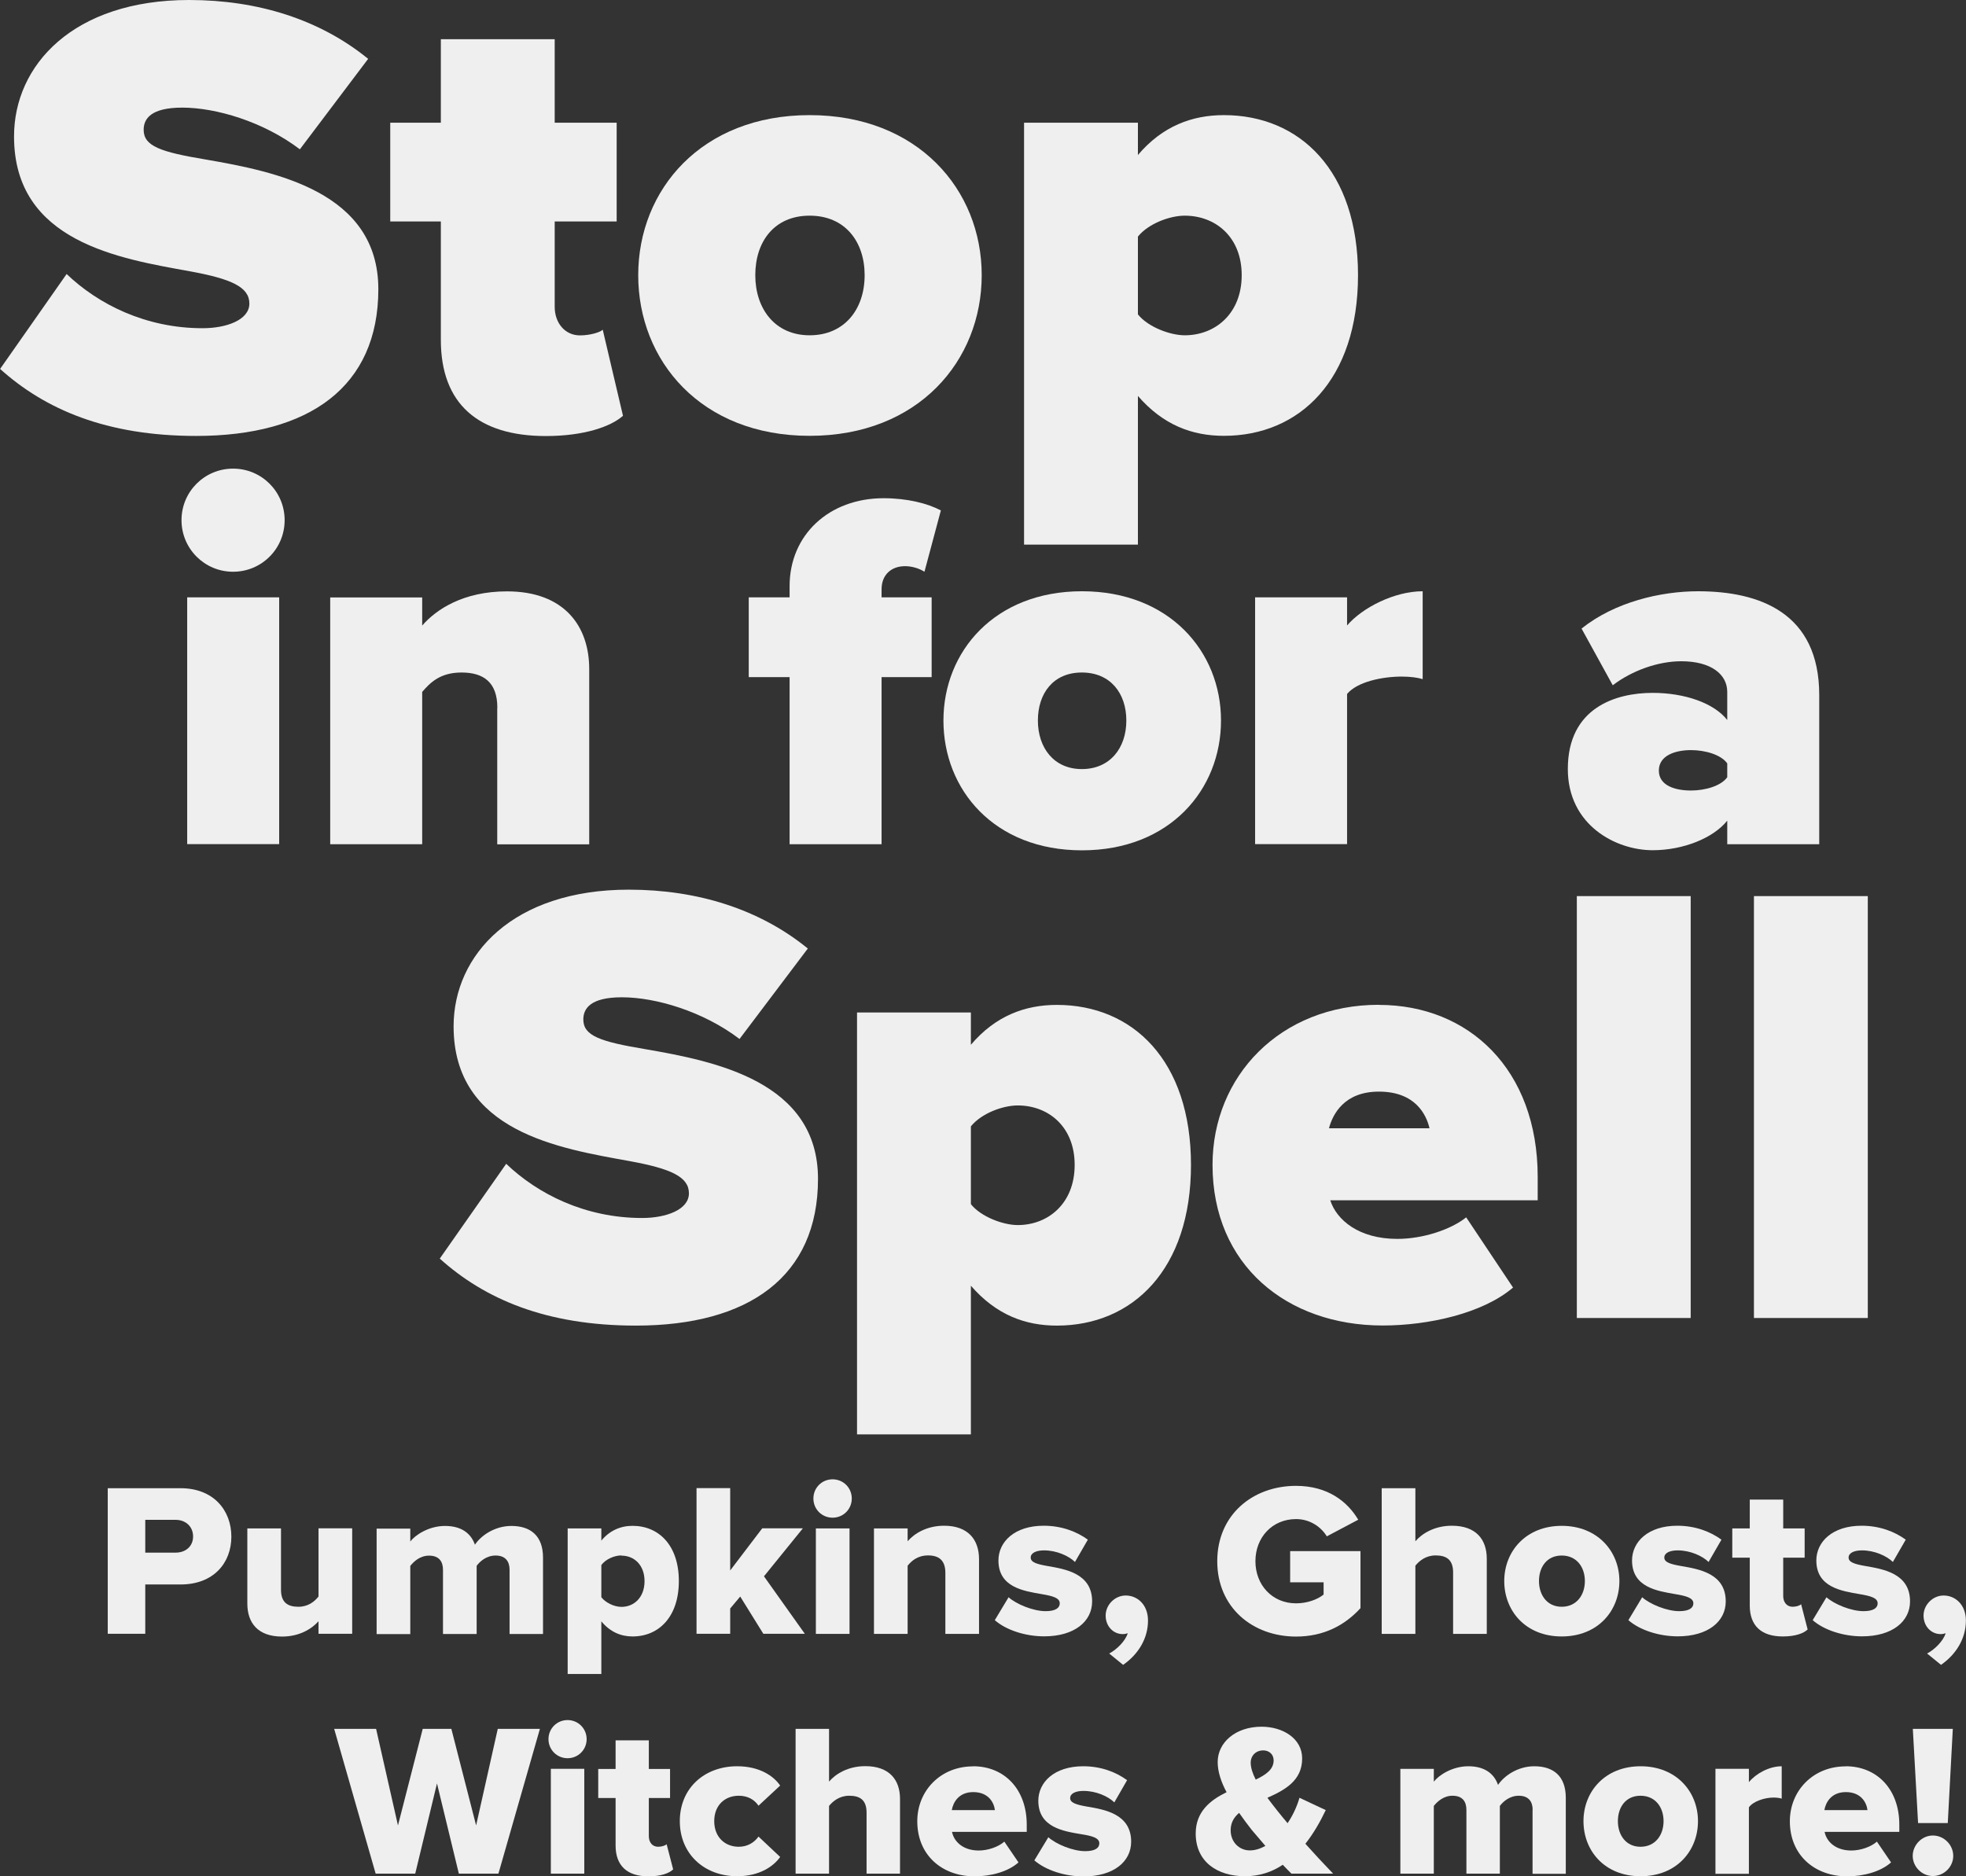 <?xml version="1.0" encoding="UTF-8"?><svg id="Layer_2" xmlns="http://www.w3.org/2000/svg" viewBox="0 0 183.38 175.04"><rect x="0" y="0" width="183.38" height="175.04" fill="#333333" stroke="none"/><defs><style>.cls-1{fill:#efefef;}</style></defs><g id="Layer_1-2"><path class="cls-1" d="M10.05,138.84h6.8c3.06,0,4.73,2.06,4.73,4.52s-1.67,4.46-4.73,4.46h-3.3v4.6h-3.5v-13.59ZM16.38,141.79h-2.83v3.06h2.83c.94,0,1.63-.59,1.63-1.51s-.69-1.55-1.63-1.55Z"/><path class="cls-1" d="M29.71,151.25c-.61.69-1.75,1.43-3.4,1.43-2.24,0-3.24-1.26-3.24-3.08v-7.01h3.14v5.72c0,1.18.61,1.59,1.63,1.59.9,0,1.51-.49,1.87-.96v-6.36h3.14v9.84h-3.14v-1.18Z"/><path class="cls-1" d="M47.53,146.44c0-.75-.37-1.32-1.3-1.32-.86,0-1.47.55-1.77.96v6.36h-3.14v-5.99c0-.75-.35-1.32-1.3-1.32-.84,0-1.43.55-1.75.96v6.36h-3.14v-9.84h3.14v1.2c.43-.57,1.69-1.45,3.24-1.45,1.41,0,2.38.59,2.79,1.75.57-.86,1.85-1.75,3.4-1.75,1.81,0,2.95.94,2.95,2.95v7.13h-3.12v-5.99Z"/><path class="cls-1" d="M52.95,156.18v-13.59h3.14v1.14c.77-.94,1.79-1.38,2.91-1.38,2.46,0,4.32,1.83,4.32,5.15s-1.85,5.17-4.32,5.17c-1.1,0-2.1-.43-2.91-1.41v4.91h-3.14ZM57.96,145.11c-.67,0-1.49.37-1.87.9v3c.39.51,1.2.9,1.87.9,1.22,0,2.16-.92,2.16-2.4s-.94-2.38-2.16-2.38Z"/><path class="cls-1" d="M69.05,148.94l-.94,1.12v2.36h-3.14v-13.59h3.14v7.68l2.99-3.93h3.79l-3.63,4.48,3.81,5.36h-3.87l-2.16-3.48Z"/><path class="cls-1" d="M75.87,139.8c0-1,.79-1.79,1.79-1.79s1.79.79,1.79,1.79-.79,1.79-1.79,1.79-1.79-.79-1.79-1.79ZM76.1,142.59h3.14v9.84h-3.14v-9.84Z"/><path class="cls-1" d="M88.18,146.74c0-1.2-.63-1.63-1.61-1.63s-1.55.51-1.91.96v6.36h-3.14v-9.84h3.14v1.2c.59-.69,1.75-1.45,3.4-1.45,2.24,0,3.26,1.3,3.26,3.12v6.97h-3.14v-5.68Z"/><path class="cls-1" d="M94.07,149.01c.73.65,2.3,1.3,3.46,1.3.94,0,1.32-.31,1.32-.73,0-.51-.67-.69-1.69-.86-1.67-.29-4.03-.63-4.03-3.14,0-1.73,1.49-3.24,4.22-3.24,1.65,0,3.06.53,4.12,1.3l-1.2,2.08c-.59-.57-1.71-1.08-2.89-1.08-.73,0-1.24.24-1.24.67s.53.61,1.57.79c1.67.29,4.16.69,4.16,3.3,0,1.87-1.65,3.26-4.48,3.26-1.75,0-3.56-.59-4.6-1.51l1.3-2.16Z"/><path class="cls-1" d="M103.46,154.26c.65-.33,1.51-1.14,1.73-1.89-.1.04-.29.08-.47.08-.88,0-1.59-.73-1.59-1.73s.86-1.87,1.87-1.87c1.1,0,2.08.86,2.08,2.34,0,1.67-.9,3.14-2.32,4.13l-1.3-1.06Z"/><path class="cls-1" d="M120.88,138.62c2.97,0,4.81,1.47,5.81,3.16l-2.93,1.55c-.55-.9-1.59-1.61-2.87-1.61-2.22,0-3.79,1.71-3.79,3.93s1.57,3.93,3.79,3.93c1.06,0,2.02-.37,2.57-.82v-1.14h-3.12v-2.91h6.56v5.32c-1.47,1.61-3.44,2.65-6.01,2.65-4.05,0-7.35-2.71-7.35-7.03s3.3-7.03,7.35-7.03Z"/><path class="cls-1" d="M135.54,146.7c0-1.2-.63-1.59-1.63-1.59-.92,0-1.53.51-1.89.96v6.36h-3.14v-13.59h3.14v4.95c.59-.69,1.75-1.45,3.4-1.45,2.24,0,3.26,1.26,3.26,3.08v7.01h-3.14v-5.72Z"/><path class="cls-1" d="M140.31,147.5c0-2.77,2.02-5.15,5.36-5.15s5.38,2.38,5.38,5.15-2,5.17-5.38,5.17-5.36-2.4-5.36-5.17ZM147.83,147.5c0-1.3-.77-2.38-2.16-2.38s-2.12,1.08-2.12,2.38.75,2.4,2.12,2.4,2.16-1.08,2.16-2.4Z"/><path class="cls-1" d="M153.17,149.01c.73.65,2.3,1.3,3.46,1.3.94,0,1.32-.31,1.32-.73,0-.51-.67-.69-1.69-.86-1.67-.29-4.03-.63-4.03-3.14,0-1.73,1.49-3.24,4.22-3.24,1.65,0,3.06.53,4.12,1.3l-1.2,2.08c-.59-.57-1.71-1.08-2.89-1.08-.73,0-1.24.24-1.24.67s.53.61,1.57.79c1.67.29,4.16.69,4.16,3.3,0,1.87-1.65,3.26-4.48,3.26-1.75,0-3.56-.59-4.6-1.51l1.3-2.16Z"/><path class="cls-1" d="M163.21,149.78v-4.46h-1.63v-2.73h1.63v-2.69h3.12v2.69h2v2.73h-2v3.58c0,.57.33,1,.88,1,.35,0,.69-.12.79-.24l.61,2.36c-.39.37-1.16.65-2.32.65-2,0-3.08-1-3.08-2.89Z"/><path class="cls-1" d="M170.36,149.01c.73.65,2.3,1.3,3.46,1.3.94,0,1.32-.31,1.32-.73,0-.51-.67-.69-1.69-.86-1.67-.29-4.03-.63-4.03-3.14,0-1.73,1.49-3.24,4.22-3.24,1.65,0,3.06.53,4.12,1.3l-1.2,2.08c-.59-.57-1.71-1.08-2.89-1.08-.73,0-1.24.24-1.24.67s.53.61,1.57.79c1.67.29,4.16.69,4.16,3.3,0,1.87-1.65,3.26-4.48,3.26-1.75,0-3.56-.59-4.6-1.51l1.3-2.16Z"/><path class="cls-1" d="M179.75,154.26c.65-.33,1.51-1.14,1.73-1.89-.1.04-.29.08-.47.08-.88,0-1.59-.73-1.59-1.73s.86-1.87,1.87-1.87c1.1,0,2.08.86,2.08,2.34,0,1.67-.9,3.14-2.32,4.13l-1.3-1.06Z"/><path class="cls-1" d="M40.77,166.34l-2.04,8.46h-3.69l-3.87-13.51h3.91l2.04,9.01,2.31-9.01h2.67l2.31,9.01,2.02-9.01h3.93l-3.87,13.51h-3.69l-2.05-8.46Z"/><path class="cls-1" d="M51.16,162.25c0-.99.79-1.78,1.78-1.78s1.78.79,1.78,1.78-.79,1.78-1.78,1.78-1.78-.79-1.78-1.78ZM51.38,165.02h3.12v9.78h-3.12v-9.78Z"/><path class="cls-1" d="M57.42,172.17v-4.43h-1.62v-2.71h1.62v-2.67h3.1v2.67h1.98v2.71h-1.98v3.56c0,.57.32.99.87.99.34,0,.69-.12.79-.24l.61,2.35c-.38.37-1.15.65-2.31.65-1.98,0-3.06-.99-3.06-2.88Z"/><path class="cls-1" d="M68.76,164.78c2.11,0,3.42.93,4.01,1.8l-2.02,1.88c-.38-.57-1.01-.93-1.84-.93-1.3,0-2.29.89-2.29,2.37s.99,2.39,2.29,2.39c.83,0,1.46-.41,1.84-.95l2.02,1.9c-.59.85-1.9,1.8-4.01,1.8-3.06,0-5.35-2.07-5.35-5.14s2.29-5.12,5.35-5.12Z"/><path class="cls-1" d="M80.83,169.11c0-1.2-.63-1.58-1.62-1.58-.91,0-1.52.51-1.88.95v6.32h-3.12v-13.51h3.12v4.92c.59-.69,1.74-1.44,3.38-1.44,2.23,0,3.24,1.26,3.24,3.06v6.97h-3.12v-5.69Z"/><path class="cls-1" d="M90.77,164.78c2.9,0,5,2.13,5,5.45v.67h-6.97c.18.91,1.03,1.74,2.49,1.74.87,0,1.84-.34,2.39-.83l1.32,1.94c-.97.87-2.59,1.3-4.09,1.3-3.02,0-5.35-1.96-5.35-5.14,0-2.83,2.15-5.12,5.2-5.12ZM88.77,168.87h4.03c-.08-.69-.59-1.68-2.02-1.68-1.36,0-1.88.97-2,1.68Z"/><path class="cls-1" d="M97.78,171.4c.73.65,2.29,1.3,3.44,1.3.93,0,1.32-.3,1.32-.73,0-.51-.67-.69-1.68-.85-1.66-.28-4.01-.63-4.01-3.12,0-1.72,1.48-3.22,4.19-3.22,1.64,0,3.04.53,4.09,1.3l-1.19,2.07c-.59-.57-1.7-1.07-2.88-1.07-.73,0-1.24.24-1.24.67s.53.61,1.56.79c1.66.28,4.13.69,4.13,3.28,0,1.86-1.64,3.24-4.45,3.24-1.74,0-3.54-.59-4.58-1.5l1.3-2.15Z"/><path class="cls-1" d="M120.46,174.8c-.22-.22-.51-.51-.81-.83-.99.67-2.17,1.07-3.52,1.07-2.55,0-4.6-1.32-4.6-3.99,0-2.02,1.34-3.1,2.88-3.85-.51-.95-.83-1.92-.83-2.81,0-1.84,1.68-3.3,4.09-3.3,1.98,0,3.79,1.09,3.79,2.96,0,2.07-1.6,2.94-3.24,3.67.32.45.67.87.95,1.24.3.38.63.77.93,1.13.51-.75.89-1.6,1.11-2.37l2.45,1.15c-.51,1.07-1.13,2.17-1.9,3.14.81.91,1.66,1.82,2.59,2.79h-3.89ZM118.03,172.21l-1.28-1.5c-.38-.49-.79-1.03-1.17-1.58-.49.41-.79.93-.79,1.62,0,1.13.83,1.88,1.78,1.88.51,0,.99-.16,1.46-.42ZM117.12,166.03c.99-.47,1.68-.97,1.68-1.8,0-.57-.43-.93-.97-.93-.69,0-1.17.49-1.17,1.15,0,.47.18,1.01.47,1.58Z"/><path class="cls-1" d="M142.96,168.85c0-.75-.36-1.32-1.3-1.32-.85,0-1.46.55-1.76.95v6.32h-3.12v-5.95c0-.75-.34-1.32-1.3-1.32-.83,0-1.42.55-1.74.95v6.32h-3.12v-9.78h3.12v1.2c.43-.57,1.68-1.44,3.22-1.44,1.4,0,2.37.59,2.77,1.74.57-.85,1.84-1.74,3.38-1.74,1.8,0,2.94.93,2.94,2.94v7.09h-3.1v-5.95Z"/><path class="cls-1" d="M147.7,169.9c0-2.75,2-5.12,5.33-5.12s5.35,2.37,5.35,5.12-1.98,5.14-5.35,5.14-5.33-2.39-5.33-5.14ZM155.17,169.9c0-1.3-.77-2.37-2.15-2.37s-2.11,1.07-2.11,2.37.75,2.39,2.11,2.39,2.15-1.07,2.15-2.39Z"/><path class="cls-1" d="M160.01,165.02h3.12v1.24c.65-.79,1.88-1.48,3.06-1.48v3.02c-.18-.06-.45-.1-.77-.1-.81,0-1.88.34-2.29.91v6.2h-3.12v-9.78Z"/><path class="cls-1" d="M172.16,164.78c2.9,0,5,2.13,5,5.45v.67h-6.97c.18.91,1.03,1.74,2.49,1.74.87,0,1.84-.34,2.39-.83l1.32,1.94c-.97.87-2.59,1.3-4.09,1.3-3.02,0-5.35-1.96-5.35-5.14,0-2.83,2.15-5.12,5.2-5.12ZM170.16,168.87h4.03c-.08-.69-.59-1.68-2.02-1.68-1.36,0-1.88.97-2,1.68Z"/><path class="cls-1" d="M180.29,171.24c1.03,0,1.9.87,1.9,1.9s-.87,1.88-1.9,1.88-1.88-.87-1.88-1.88.85-1.9,1.88-1.9ZM178.42,161.29h3.73l-.47,8.79h-2.77l-.49-8.79Z"/><path class="cls-1" d="M6.2,25.55c2.95,2.83,7.38,5.07,12.69,5.07,2.24,0,4.37-.77,4.37-2.3s-1.65-2.3-5.55-3.01c-6.49-1.18-16.4-2.71-16.4-12.57C1.3,6.08,6.84,0,17.64,0c6.43,0,12.21,1.83,16.7,5.49l-6.37,8.44c-3.42-2.6-7.85-3.89-10.97-3.89-2.95,0-3.6,1.06-3.6,2.07,0,1.53,1.59,2.07,5.78,2.77,6.49,1.12,16.11,3.01,16.11,12.1s-6.43,13.69-16.99,13.69c-8.38,0-14.1-2.48-18.29-6.25l6.2-8.85Z"/><path class="cls-1" d="M41.12,31.69v-11.03h-4.72v-9.21h4.72V3.66h10.62v7.79h5.78v9.21h-5.78v7.97c0,1.48.94,2.66,2.36,2.66.94,0,1.89-.29,2.12-.53l1.89,8.03c-1.12,1-3.6,1.89-7.2,1.89-6.31,0-9.79-3.01-9.79-8.97Z"/><path class="cls-1" d="M59.53,25.67c0-7.97,5.9-14.93,15.99-14.93s16.05,6.96,16.05,14.93-5.9,14.99-16.05,14.99-15.99-7.02-15.99-14.99ZM80.65,25.67c0-3.13-1.83-5.55-5.13-5.55s-5.07,2.42-5.07,5.55,1.83,5.61,5.07,5.61,5.13-2.42,5.13-5.61Z"/><path class="cls-1" d="M95.52,50.8V11.45h10.62v3.01c2.3-2.71,5.07-3.72,8.02-3.72,7.08,0,12.51,5.19,12.51,14.93s-5.43,14.99-12.51,14.99c-2.95,0-5.66-1-8.02-3.72v13.87h-10.62ZM110.51,20.12c-1.36,0-3.36.71-4.37,1.95v7.26c.94,1.18,3.01,1.95,4.37,1.95,2.83,0,5.31-2.01,5.31-5.61s-2.48-5.55-5.31-5.55Z"/><path class="cls-1" d="M47.2,108.56c2.95,2.83,7.38,5.07,12.69,5.07,2.24,0,4.37-.77,4.37-2.3s-1.65-2.3-5.55-3.01c-6.49-1.18-16.4-2.71-16.4-12.57,0-6.67,5.55-12.75,16.34-12.75,6.43,0,12.21,1.83,16.7,5.49l-6.37,8.44c-3.42-2.6-7.85-3.89-10.97-3.89-2.95,0-3.6,1.06-3.6,2.07,0,1.53,1.59,2.07,5.78,2.77,6.49,1.12,16.11,3.01,16.11,12.1s-6.43,13.69-16.99,13.69c-8.38,0-14.1-2.48-18.29-6.25l6.2-8.85Z"/><path class="cls-1" d="M79.94,133.82v-39.36h10.62v3.01c2.3-2.71,5.07-3.72,8.02-3.72,7.08,0,12.51,5.19,12.51,14.93s-5.43,14.99-12.51,14.99c-2.95,0-5.66-1-8.02-3.72v13.87h-10.62ZM94.93,103.13c-1.36,0-3.36.71-4.37,1.95v7.26c.94,1.18,3.01,1.95,4.37,1.95,2.83,0,5.31-2.01,5.31-5.61s-2.48-5.55-5.31-5.55Z"/><path class="cls-1" d="M128.62,93.75c8.38,0,14.81,6.02,14.81,16.05v2.18h-19.35c.59,1.83,2.66,3.6,6.25,3.6,2.42,0,5.02-.88,6.43-2.01l4.37,6.55c-2.83,2.42-7.91,3.54-12.16,3.54-8.91,0-15.87-5.61-15.87-14.99,0-8.26,6.31-14.93,15.52-14.93ZM123.96,105.26h9.38c-.29-1.24-1.3-3.42-4.72-3.42-3.25,0-4.31,2.12-4.66,3.42Z"/><path class="cls-1" d="M147.08,83.6h10.62v39.36h-10.62v-39.36Z"/><path class="cls-1" d="M163.6,83.6h10.62v39.36h-10.62v-39.36Z"/><path class="cls-1" d="M16.93,48.53c0-2.67,2.15-4.81,4.81-4.81s4.81,2.14,4.81,4.81-2.15,4.81-4.81,4.81-4.81-2.15-4.81-4.81ZM17.46,55.73h8.58v23.02h-8.58v-23.02Z"/><path class="cls-1" d="M46.39,66.03c0-2.38-1.29-3.29-3.34-3.29s-2.96,1-3.67,1.81v14.21h-8.58v-23.02h8.58v2.62c1.33-1.53,3.86-3.19,7.91-3.19,5.34,0,7.67,3.24,7.67,7.25v16.35h-8.58v-12.73Z"/><path class="cls-1" d="M73.65,63.17h-3.81v-7.44h3.81v-1.05c0-4.77,3.67-8.2,8.77-8.2,2.19,0,4.1.48,5.34,1.14l-1.53,5.72c-.52-.33-1.19-.52-1.81-.52-1.29,0-2.19.81-2.19,2.15v.76h4.67v7.44h-4.67v15.59h-8.58v-15.59Z"/><path class="cls-1" d="M88,67.22c0-6.43,4.77-12.06,12.92-12.06s12.97,5.62,12.97,12.06-4.77,12.11-12.97,12.11-12.92-5.67-12.92-12.11ZM105.06,67.22c0-2.53-1.48-4.48-4.15-4.48s-4.1,1.95-4.1,4.48,1.48,4.53,4.1,4.53,4.15-1.96,4.15-4.53Z"/><path class="cls-1" d="M117.07,55.73h8.58v2.62c1.43-1.67,4.43-3.19,7.05-3.19v8.2c-.43-.14-1.14-.24-1.95-.24-1.81,0-4.15.48-5.1,1.62v14.01h-8.58v-23.02Z"/><path class="cls-1" d="M161.11,76.56c-1.29,1.62-4.1,2.76-6.96,2.76-3.43,0-7.91-2.34-7.91-7.58,0-5.72,4.48-7.1,7.91-7.1,3,0,5.72.95,6.96,2.53v-2.62c0-1.62-1.48-2.86-4.29-2.86-2.15,0-4.58.86-6.39,2.24l-2.91-5.29c3.1-2.48,7.39-3.48,10.87-3.48,5.72,0,11.3,2,11.3,9.68v13.92h-8.58v-2.19ZM161.11,71.22c-.57-.81-2.05-1.24-3.38-1.24-1.43,0-3,.48-3,1.91s1.57,1.86,3,1.86c1.33,0,2.81-.43,3.38-1.24v-1.29Z"/></g></svg>